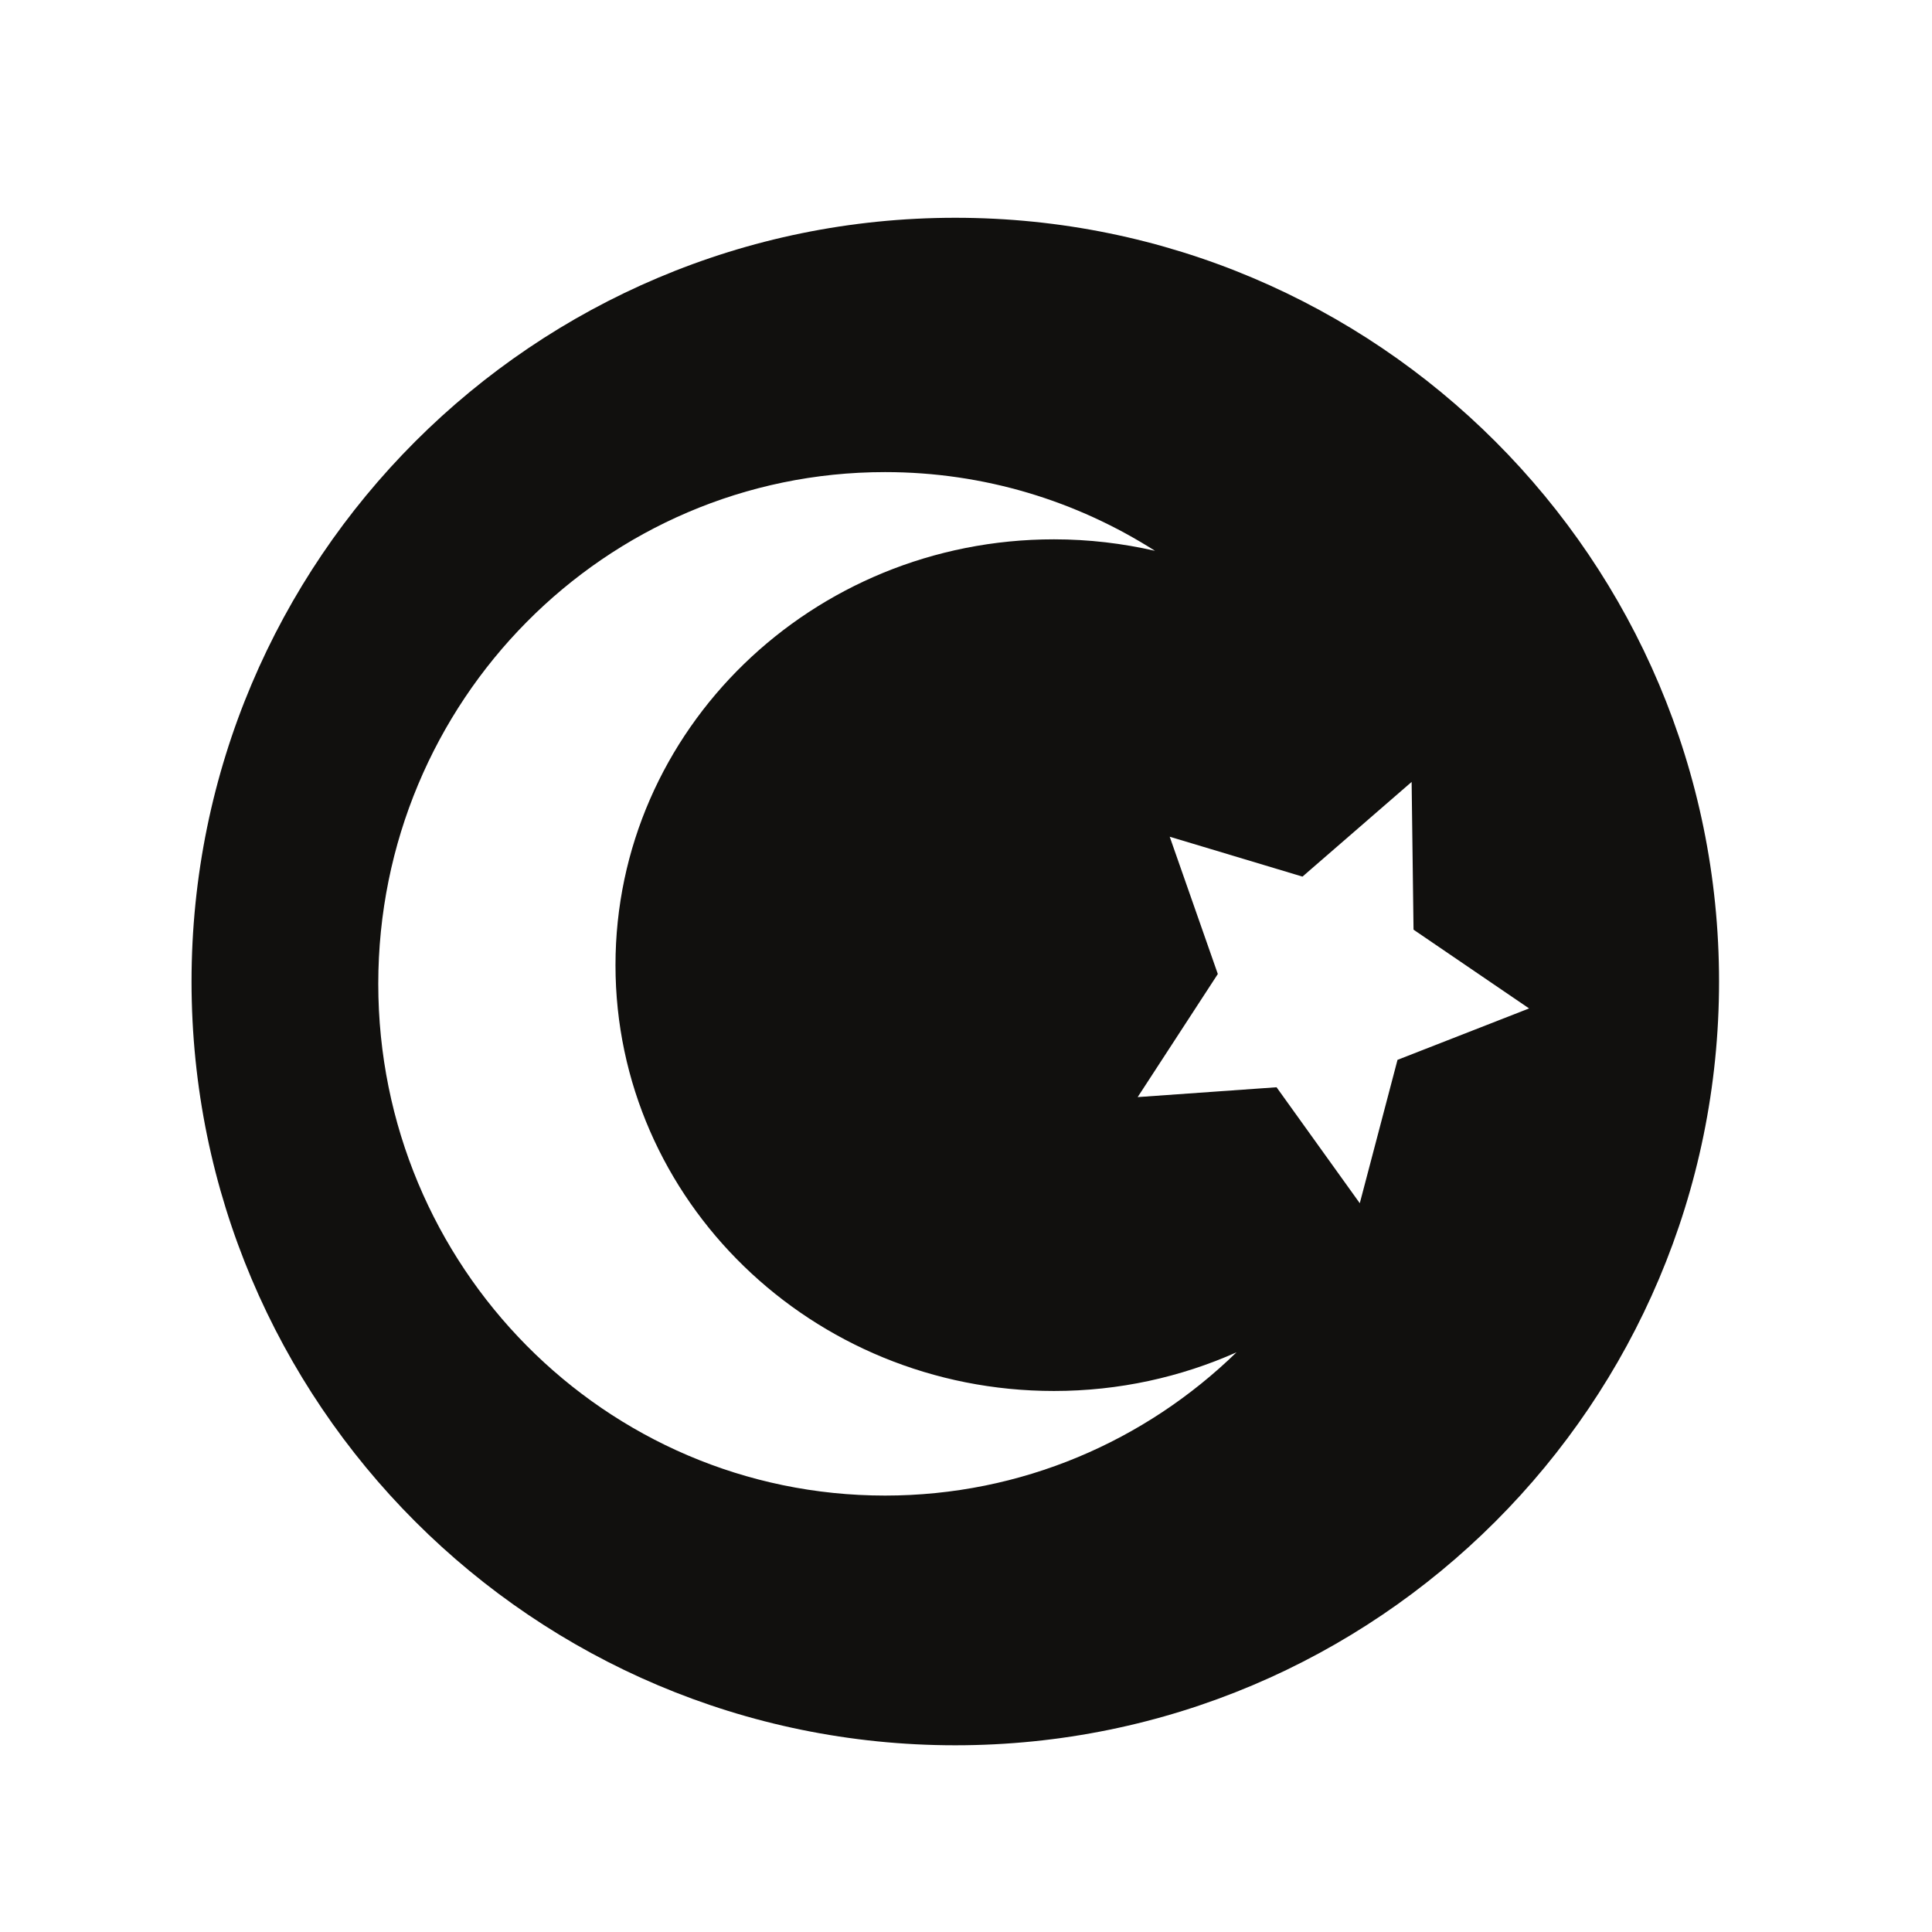 <svg xmlns:dc="http://purl.org/dc/elements/1.1/" xmlns:cc="http://creativecommons.org/ns#" xmlns:rdf="http://www.w3.org/1999/02/22-rdf-syntax-ns#" xmlns:svg="http://www.w3.org/2000/svg" xmlns="http://www.w3.org/2000/svg" viewBox="0 0 1600 1600" height="1600" width="1600" xml:space="preserve" id="svg2"><defs id="defs6"></defs><g transform="matrix(1.333,0,0,-1.333,0,1600)" id="g10"><g transform="scale(0.1)" id="g12"><path id="path14" style="fill:#11100e;fill-opacity:1;fill-rule:nonzero;stroke:none" d="M 8682.38,5418.4 8448,4527.71 l -517.09,720.45 -862.84,-61.14 497.94,764.78 -298.88,852.89 824.82,-247.8 678.13,588.27 11.83,-917.92 717.99,-489.34 z M 5498.58,2711.43 c -1738.85,0 -3148.48,1423.41 -3148.48,3179.28 0,1755.88 1409.63,3179.29 3148.48,3179.29 616.66,0 1191.43,-179.7 1677.09,-489.07 -201.57,46.17 -411.49,71.36 -627.59,71.36 -1504.54,0 -2724.22,-1184.45 -2724.22,-2645.54 0,-1461.1 1219.68,-2645.54 2724.22,-2645.54 404.84,0 788.68,86.42 1134.06,240.25 C 7116.02,3050.72 6346.77,2711.43 5498.58,2711.43 Z M 5935,10650 c -2620.59,0 -4745,-2124.41 -4745,-4745 0,-2620.59 2124.41,-4745 4745,-4745 2620.59,0 4745,2124.41 4745,4745 0,2620.59 -2124.41,4745 -4745,4745"></path></g></g></svg>